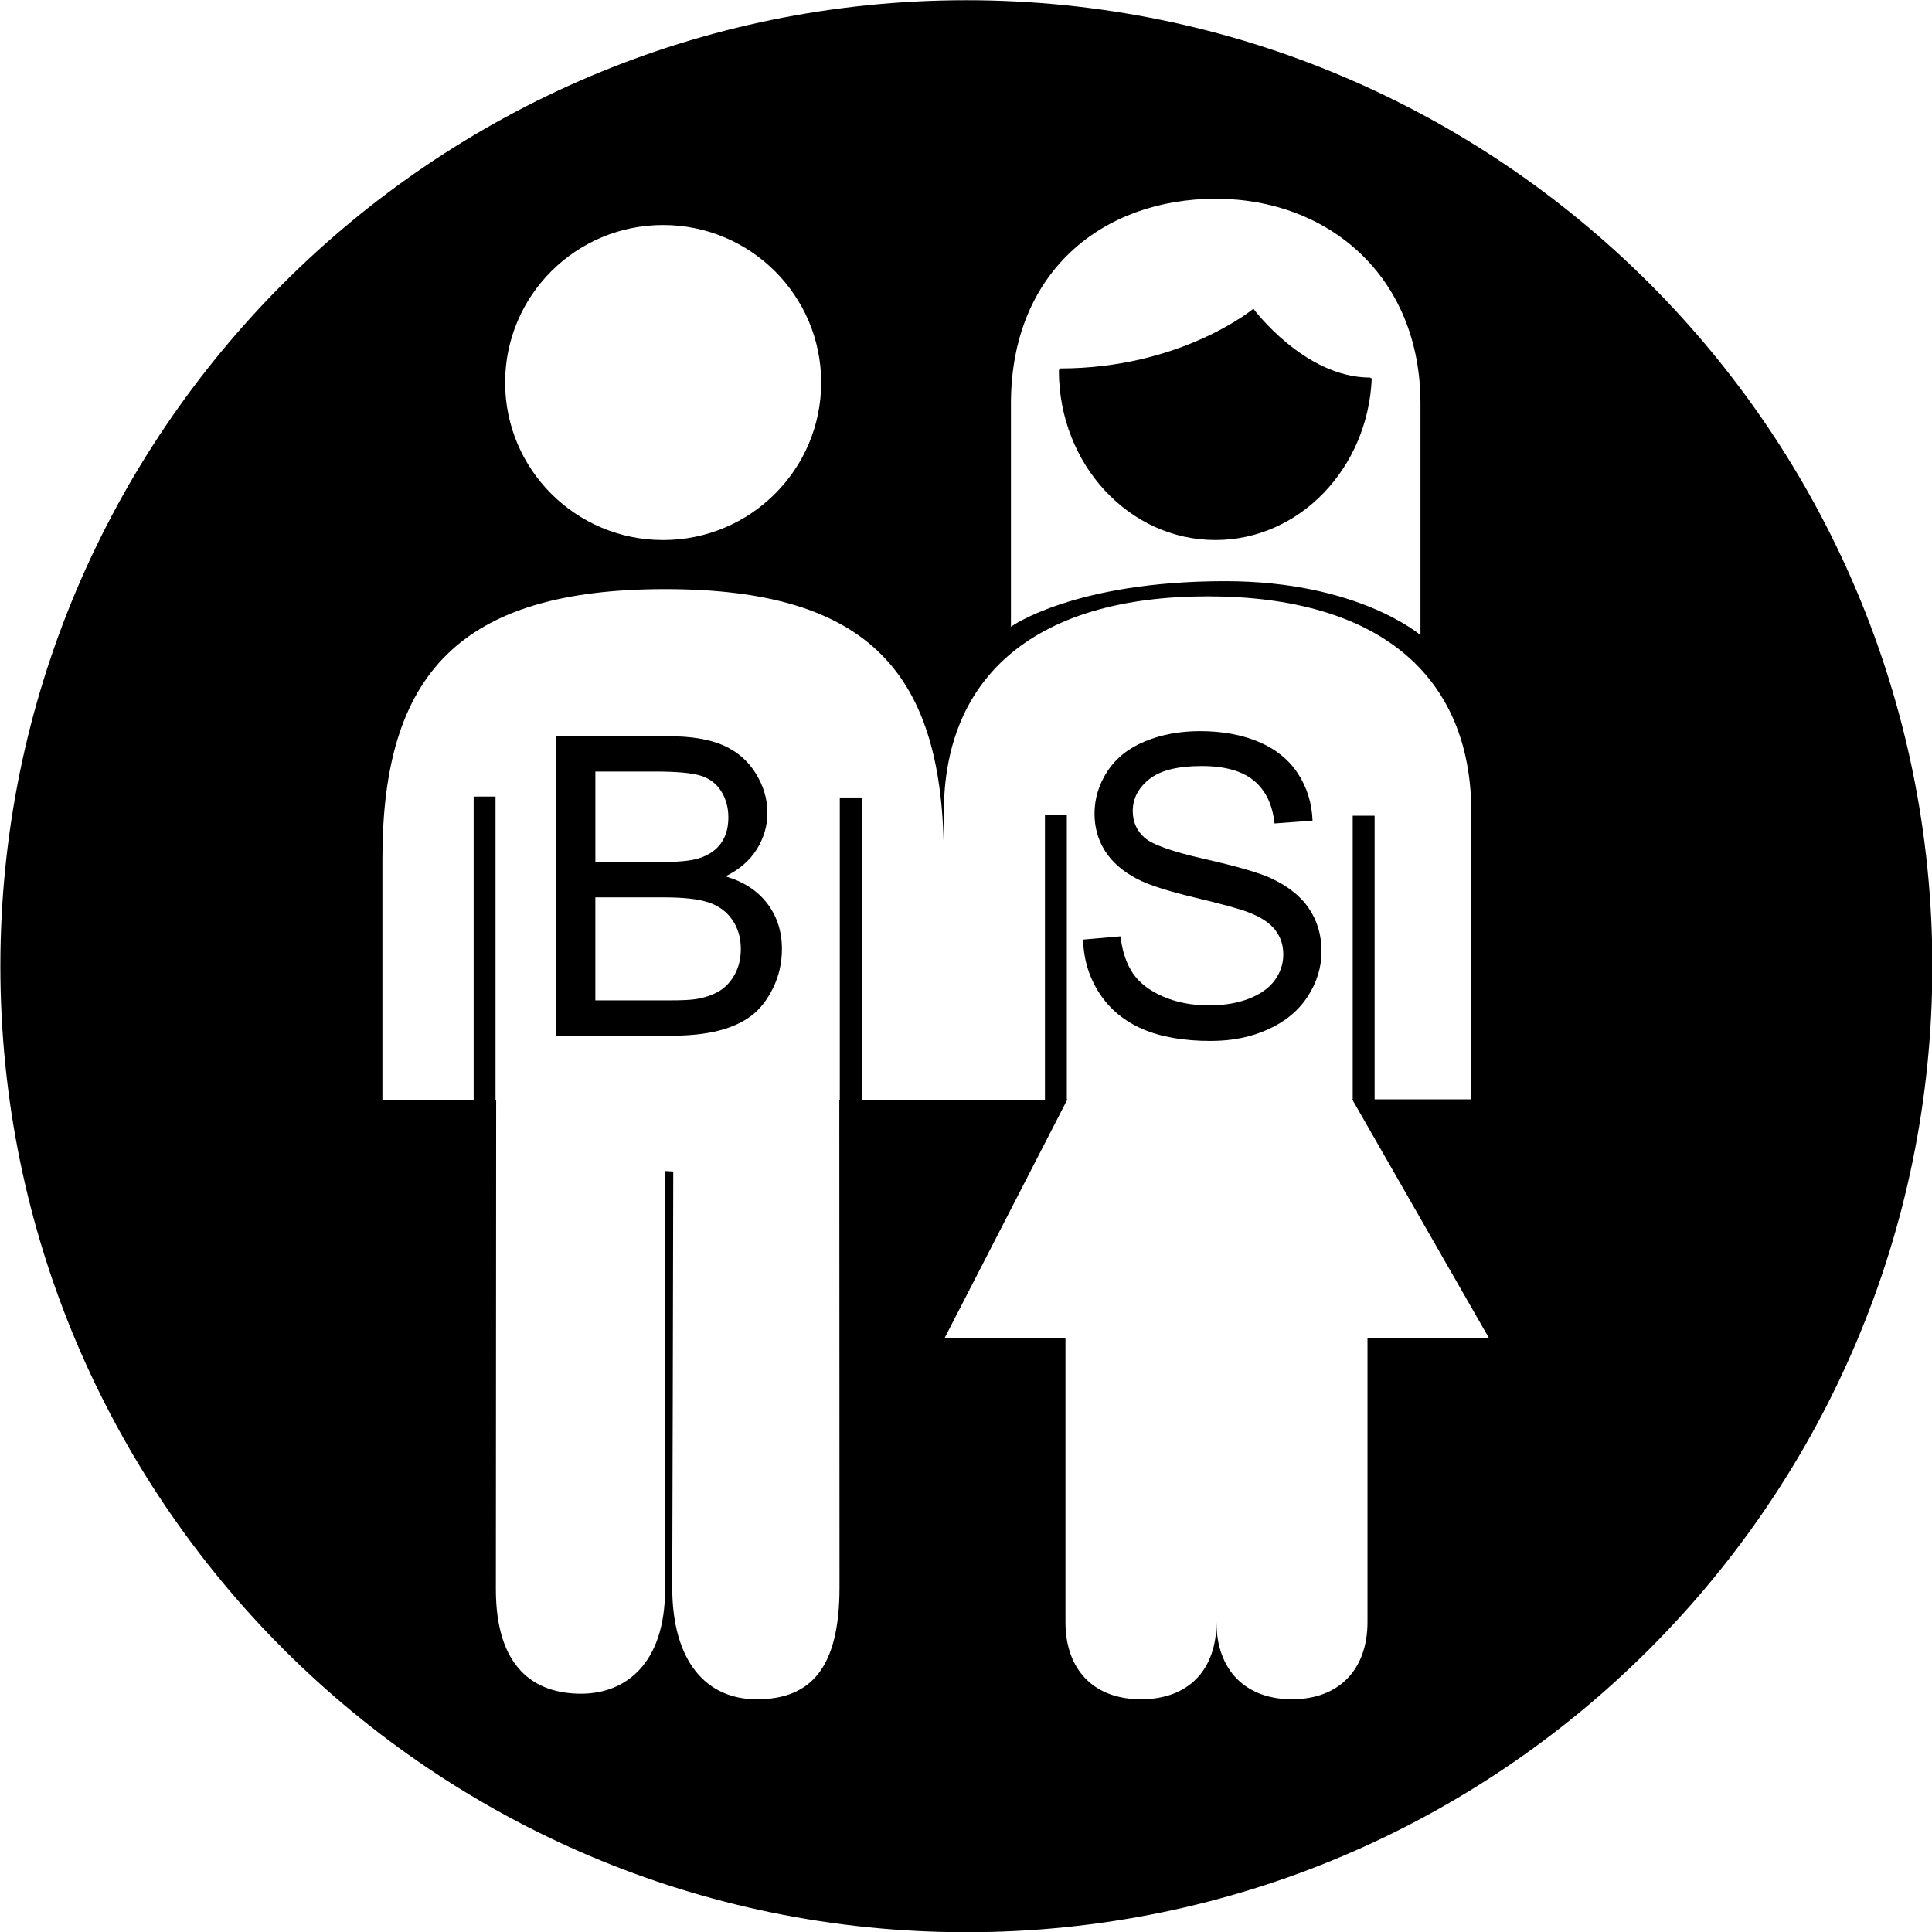 <?xml version="1.0" encoding="UTF-8" standalone="no"?>
<svg xmlns="http://www.w3.org/2000/svg" xmlns:xlink="http://www.w3.org/1999/xlink" xmlns:serif="http://www.serif.com/" width="100%" height="100%" viewBox="0 0 24 24" version="1.1" xml:space="preserve" style="fill-rule:evenodd;clip-rule:evenodd;stroke-linejoin:round;stroke-miterlimit:2;">
    <g transform="matrix(0.03,0,0,0.03,0,0)">
        <g>
            <g>
                <path d="M526.07,363.56C521.11,361.3 511.96,358.67 498.62,355.65C485.28,352.63 477.03,349.68 473.87,346.81C470.66,343.93 469.05,340.27 469.05,335.81C469.05,330.68 471.32,326.29 475.86,322.66C480.4,319.02 487.63,317.2 497.56,317.2C507.09,317.2 514.3,319.2 519.17,323.21C524.05,327.22 526.91,333.14 527.76,340.98L543.5,339.8C543.22,332.52 541.19,326.01 537.41,320.26C533.63,314.51 528.23,310.15 521.21,307.19C514.19,304.23 506.08,302.75 496.88,302.75C488.53,302.75 480.95,304.16 474.12,306.98C467.29,309.8 462.11,313.93 458.55,319.38C455,324.82 453.22,330.67 453.22,336.94C453.22,342.63 454.67,347.78 457.58,352.38C460.48,356.98 464.9,360.83 470.82,363.93C475.39,366.35 483.37,368.94 494.76,371.67C506.16,374.4 513.51,376.42 516.84,377.72C522.03,379.69 525.75,382.13 528.01,385.04C530.27,387.94 531.39,391.34 531.39,395.24C531.39,399.07 530.22,402.61 527.88,405.86C525.54,409.1 521.97,411.65 517.18,413.52C512.38,415.38 506.86,416.31 500.6,416.31C493.55,416.31 487.2,415.08 481.56,412.63C475.92,410.18 471.76,406.96 469.08,402.98C466.4,399 464.7,393.92 463.96,387.71L448.48,389.06C448.71,397.35 450.98,404.78 455.29,411.35C459.61,417.92 465.56,422.84 473.14,426.12C480.73,429.39 490.13,431.03 501.35,431.03C510.21,431.03 518.17,429.41 525.25,426.17C532.33,422.93 537.76,418.39 541.54,412.55C545.32,406.71 547.21,400.5 547.21,393.9C547.21,387.25 545.49,381.36 542.05,376.26C538.62,371.1 533.29,366.89 526.07,363.56Z"></path>
                <path d="M300.42,362.88C306.23,360 310.57,356.23 313.45,351.54C316.33,346.86 317.77,341.87 317.77,336.57C317.77,330.87 316.15,325.42 312.91,320.2C309.67,314.98 305.18,311.12 299.46,308.61C293.74,306.1 286.14,304.85 276.66,304.85L230.13,304.85L230.13,428.88L277.42,428.88C285.32,428.88 291.99,428.19 297.43,426.81C302.87,425.43 307.4,423.38 311.01,420.68C314.62,417.97 317.65,414.12 320.1,409.13C322.55,404.14 323.78,398.74 323.78,392.93C323.78,385.71 321.76,379.45 317.73,374.15C313.68,368.83 307.92,365.08 300.42,362.88ZM246.52,319.48L271.31,319.48C280.22,319.48 286.51,320.06 290.18,321.21C293.85,322.37 296.67,324.51 298.64,327.64C300.61,330.77 301.6,334.4 301.6,338.51C301.6,342.86 300.54,346.46 298.43,349.34C296.31,352.22 293.17,354.28 289,355.52C285.84,356.48 280.62,356.96 273.35,356.96L246.53,356.96L246.53,319.48L246.52,319.48ZM304.31,403.36C302.67,406.38 300.59,408.67 298.05,410.25C295.51,411.83 292.35,412.96 288.57,413.64C286.43,414.03 282.7,414.23 277.4,414.23L246.52,414.23L246.52,371.59L275.2,371.59C283.1,371.59 289.15,372.28 293.35,373.66C297.55,375.04 300.84,377.44 303.2,380.85C305.57,384.26 306.76,388.28 306.76,392.9C306.76,396.86 305.94,400.35 304.31,403.36Z"></path>
                <path d="M568.01,156.73L567.31,156.34C540.1,156.34 519,127.84 519,127.84C519,127.84 489.27,152.57 438.84,152.57L438.46,153.47C438.49,192.22 467.49,223.61 503.27,223.61C538.05,223.61 566.43,193.96 568.01,156.73Z"></path>
                <path d="M400.15,0.09C179.38,0.09 0.15,179.32 0.15,400.09C0.15,620.86 179.38,800.09 400.15,800.09C620.92,800.09 800.15,620.86 800.15,400.09C800.15,179.32 620.91,0.09 400.15,0.09ZM418.61,167.09C418.61,112.58 456.58,82.3 503.41,82.3C550.23,82.3 588.19,114.55 588.19,167.09L588.19,262.99C588.19,262.99 562.49,240.65 507.33,240.65C444.63,240.65 418.61,259.51 418.61,259.51L418.61,167.09ZM274.59,93.17C310.73,93.17 340.03,122.38 340.03,158.4C340.03,194.42 310.73,223.62 274.59,223.62C238.45,223.62 209.16,194.43 209.16,158.4C209.16,122.38 238.45,93.17 274.59,93.17ZM566.25,554.18L566.25,671.7C566.25,691.34 554.44,703.63 534.98,703.63C515.56,703.63 503.71,691.34 503.71,671.7C503.71,691.34 492.28,703.63 472.45,703.63C452.84,703.63 441.19,691.34 441.19,671.7L441.19,554.18L391.08,554.18L442,455.21L441.75,455.21L441.75,337.46L432.69,337.46L432.69,455.45L356.8,455.45L356.8,330.21L347.74,330.21L347.74,455.45L347.54,455.45L347.62,657.32C347.62,690.64 335.8,703.64 313.33,703.64C292.6,703.64 278.36,688.18 278.36,657.32C278.36,657.32 278.78,511.82 278.78,485.09L275.39,484.9L275.39,658.08C275.39,688.67 259.28,701.33 240.61,701.33C221.27,701.33 205.33,690.64 205.33,658.08L205.45,455.46L205.19,455.46L205.19,329.83L196.13,329.83L196.13,455.45L158.35,455.45L158.35,355.5C158.35,279.18 190.36,243.94 275.39,243.94C360.45,243.94 390.82,279.17 390.82,355.5L390.82,336.47C390.82,279.41 429.45,246.93 500.03,246.93C570.6,246.93 609.25,279.41 609.25,336.47L609.25,455.21L569.2,455.21L569.2,337.76L560.13,337.76L560.13,455.21L559.91,455.21L616.61,554.18L566.25,554.18Z"></path>
            </g>
        </g>
    </g>
</svg>
